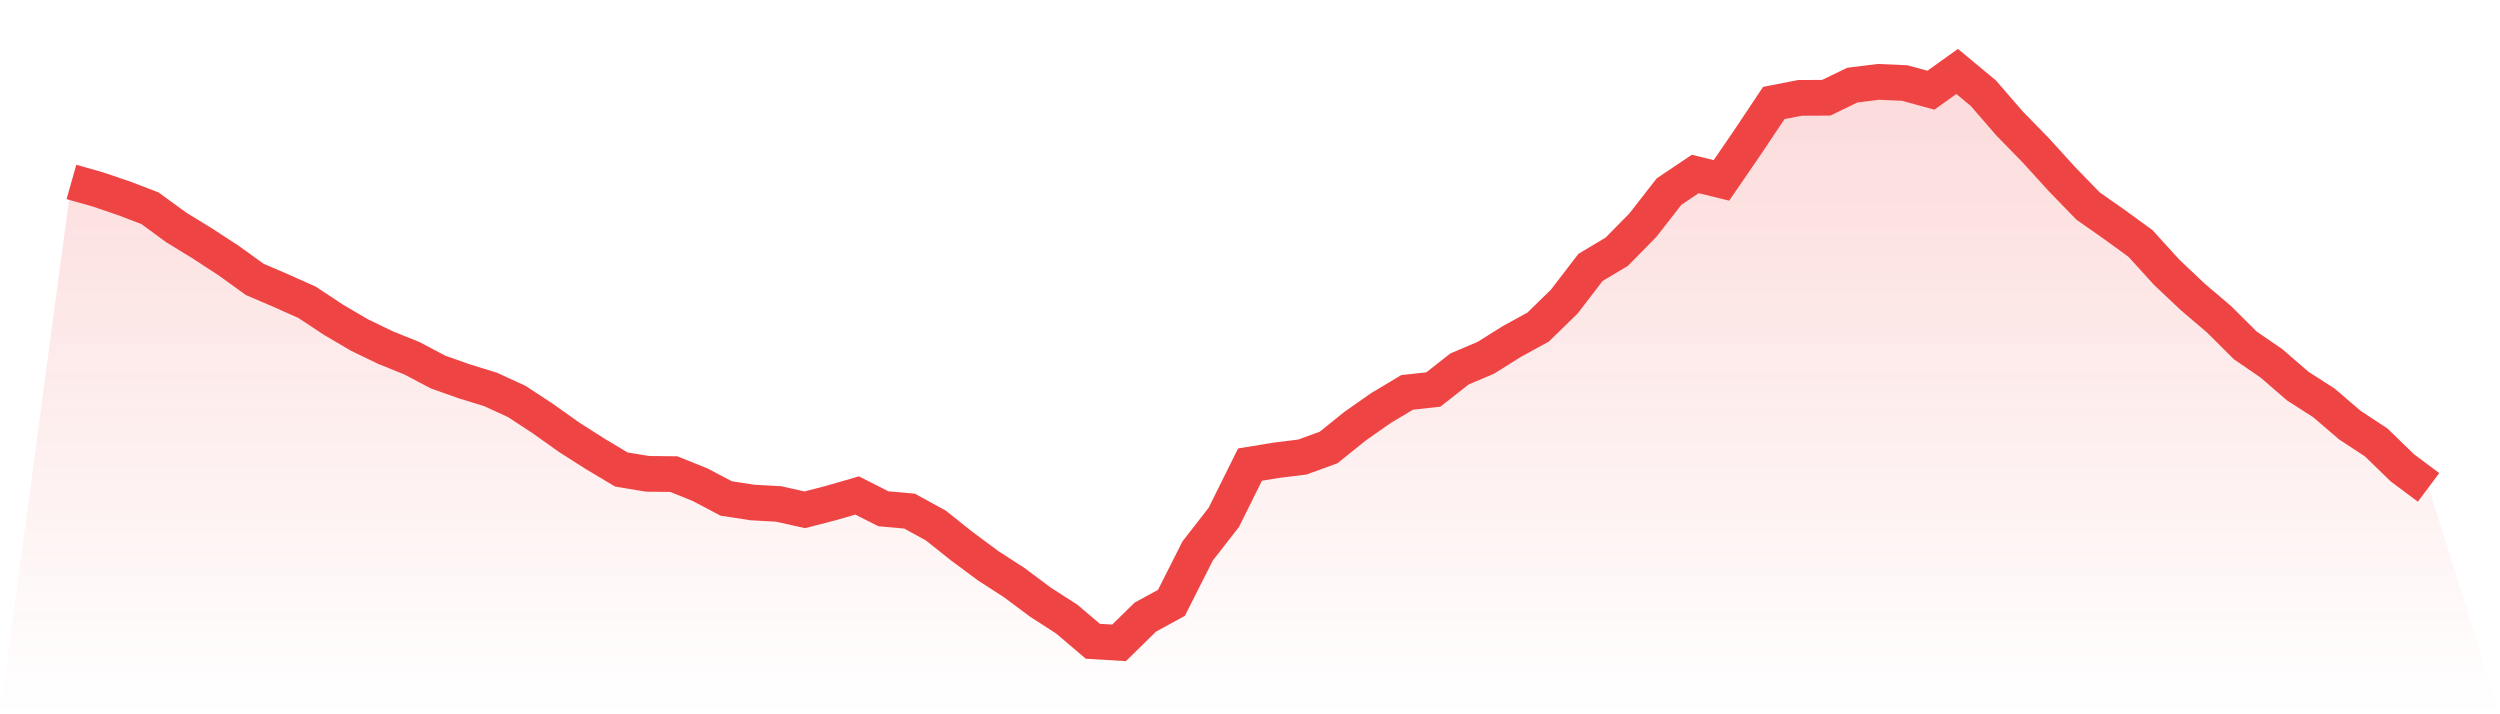 <svg viewBox="0 0 140 40" xmlns="http://www.w3.org/2000/svg">
<defs>
<linearGradient id="gradient" x1="0" x2="0" y1="0" y2="1">
<stop offset="0%" stop-color="#ef4444" stop-opacity="0.2"/>
<stop offset="100%" stop-color="#ef4444" stop-opacity="0"/>
</linearGradient>
</defs>
<path d="M4,10.188 L4,10.188 L5.467,10.604 L6.933,11.101 L8.4,11.662 L9.867,12.735 L11.333,13.633 L12.8,14.589 L14.267,15.647 L15.733,16.275 L17.2,16.931 L18.667,17.902 L20.133,18.763 L21.6,19.471 L23.067,20.062 L24.533,20.836 L26,21.354 L27.467,21.806 L28.933,22.478 L30.4,23.441 L31.867,24.484 L33.333,25.418 L34.8,26.294 L36.267,26.535 L37.733,26.55 L39.2,27.141 L40.667,27.914 L42.133,28.14 L43.6,28.221 L45.067,28.549 L46.533,28.17 L48,27.746 L49.467,28.491 L50.933,28.622 L52.4,29.425 L53.867,30.592 L55.333,31.68 L56.8,32.629 L58.267,33.723 L59.733,34.665 L61.2,35.912 L62.667,36 L64.133,34.562 L65.6,33.76 L67.067,30.855 L68.533,28.972 L70,26.017 L71.467,25.776 L72.933,25.594 L74.4,25.061 L75.867,23.879 L77.333,22.85 L78.8,21.974 L80.267,21.813 L81.733,20.66 L83.2,20.04 L84.667,19.121 L86.133,18.318 L87.6,16.888 L89.067,14.976 L90.533,14.1 L92,12.611 L93.467,10.728 L94.933,9.743 L96.4,10.101 L97.867,7.963 L99.333,5.766 L100.8,5.481 L102.267,5.474 L103.733,4.766 L105.2,4.584 L106.667,4.649 L108.133,5.051 L109.6,4 L111.067,5.219 L112.533,6.912 L114,8.415 L115.467,10.028 L116.933,11.538 L118.4,12.567 L119.867,13.633 L121.333,15.246 L122.8,16.632 L124.267,17.88 L125.733,19.34 L127.2,20.347 L128.667,21.616 L130.133,22.558 L131.6,23.813 L133.067,24.776 L134.533,26.199 L136,27.294 L140,40 L0,40 z" fill="url(#gradient)"/>
<path d="M4,10.188 L4,10.188 L5.467,10.604 L6.933,11.101 L8.4,11.662 L9.867,12.735 L11.333,13.633 L12.8,14.589 L14.267,15.647 L15.733,16.275 L17.2,16.931 L18.667,17.902 L20.133,18.763 L21.6,19.471 L23.067,20.062 L24.533,20.836 L26,21.354 L27.467,21.806 L28.933,22.478 L30.4,23.441 L31.867,24.484 L33.333,25.418 L34.8,26.294 L36.267,26.535 L37.733,26.55 L39.2,27.141 L40.667,27.914 L42.133,28.14 L43.6,28.221 L45.067,28.549 L46.533,28.17 L48,27.746 L49.467,28.491 L50.933,28.622 L52.4,29.425 L53.867,30.592 L55.333,31.68 L56.8,32.629 L58.267,33.723 L59.733,34.665 L61.2,35.912 L62.667,36 L64.133,34.562 L65.6,33.76 L67.067,30.855 L68.533,28.972 L70,26.017 L71.467,25.776 L72.933,25.594 L74.4,25.061 L75.867,23.879 L77.333,22.85 L78.8,21.974 L80.267,21.813 L81.733,20.66 L83.2,20.04 L84.667,19.121 L86.133,18.318 L87.6,16.888 L89.067,14.976 L90.533,14.1 L92,12.611 L93.467,10.728 L94.933,9.743 L96.4,10.101 L97.867,7.963 L99.333,5.766 L100.8,5.481 L102.267,5.474 L103.733,4.766 L105.2,4.584 L106.667,4.649 L108.133,5.051 L109.6,4 L111.067,5.219 L112.533,6.912 L114,8.415 L115.467,10.028 L116.933,11.538 L118.4,12.567 L119.867,13.633 L121.333,15.246 L122.8,16.632 L124.267,17.88 L125.733,19.34 L127.2,20.347 L128.667,21.616 L130.133,22.558 L131.6,23.813 L133.067,24.776 L134.533,26.199 L136,27.294" fill="none" stroke="#ef4444" stroke-width="2"/>
</svg>